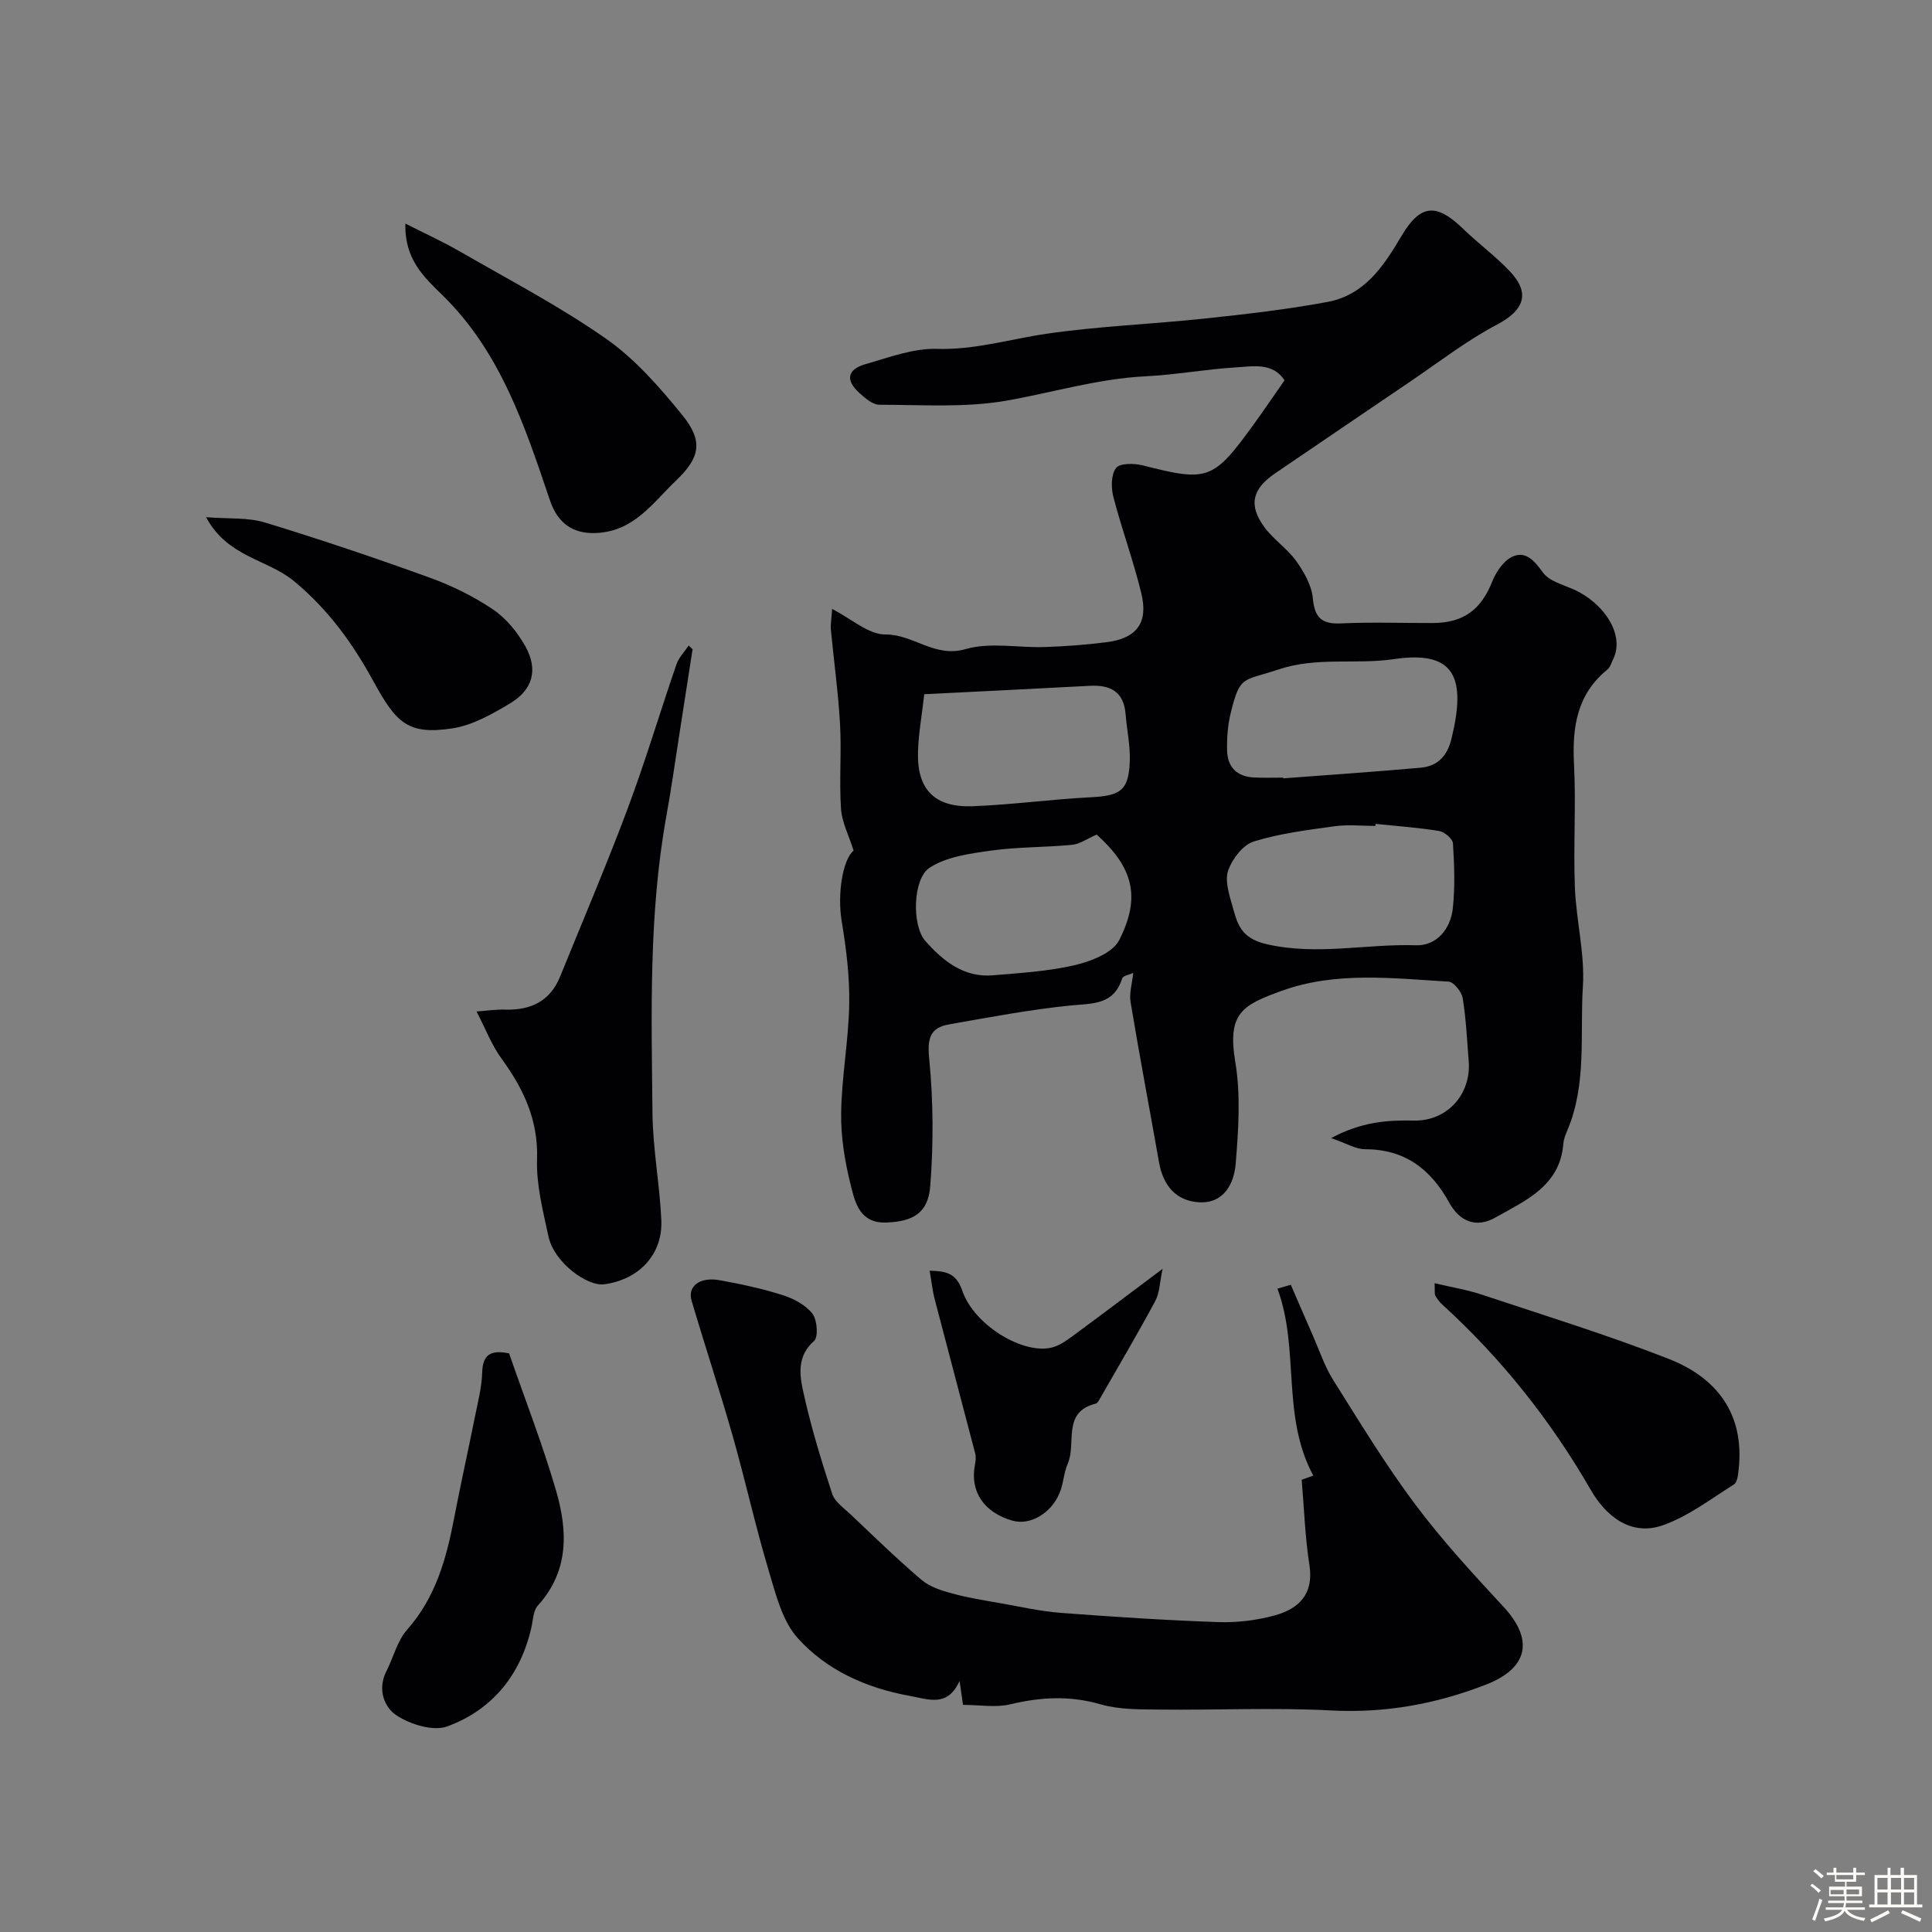 <svg enable-background="new 0 0 400 400" viewBox="0 0 400 400" xmlns="http://www.w3.org/2000/svg"><rect x="0" y="0" width="400" height="400" fill="#808080" stroke="none"/><path d="m374.8 390.4.4-.4c.7.5 1.3 1 1.8 1.4l-.5.5c-.5-.6-1.1-1.1-1.7-1.5zm1 7.3-.6-.3c.5-1.4 1.1-2.8 1.5-4.3.2.1.4.2.6.3-.5 1.3-1 2.8-1.5 4.3zm-.4-10.3.5-.4c.4.3 1 .8 1.7 1.4l-.5.5c-.5-.5-1.1-1-1.7-1.5zm2.5.3h1.7v-1h.6v1h3.5v-1h.6v1h1.8v.5h-1.8v1.4h-2v1h3.2v2h-3.2v.9h3.3v.5h-3.4c0 .3-.1.6-.1.9h4v.5h-3.7c.7.9 1.9 1.5 3.8 1.7-.1.2-.2.4-.3.6-2.1-.4-3.5-1.1-4-2.1-.4 1-1.8 1.7-4 2.2-.1-.2-.2-.4-.3-.6 2.1-.4 3.4-1 3.8-1.8h-3.4v-.5h3.6c.1-.3.1-.6.2-.9h-3.3v-.5h3.4c0-.3 0-.6 0-.9h-3.2v-2h3.3v-1h-2.1v-1.4h-1.7v-.5zm1.1 3.5v1h2.7c0-.3 0-.4 0-.4 0-.1 0-.2 0-.2 0-.1 0-.2 0-.3h-2.7zm1.2-3v.9h3.5v-.9zm4.7 3h-2.6v.6.4h2.6z" fill="#fcfbfa"/><path d="m393.6 386.7h.6v1.5h2.7v6.1h1.1v.6h-11v-.6h1.1v-6.1h2.7v-1.5h.6v1.5h2.1v-1.5zm-2.7 8.8.4.6c-1.2.6-2.5 1.3-3.8 1.9-.1-.2-.2-.4-.3-.6 1.2-.6 2.5-1.2 3.7-1.9zm-2.2-6.7v2.4h2.1v-2.4zm0 3v2.5h2.1v-2.5zm2.8-3v2.4h2.1v-2.4zm0 3v2.5h2.1v-2.5zm6 6.1c-1.4-.7-2.7-1.3-3.9-1.8l.3-.6c1.5.6 2.7 1.2 3.9 1.7zm-1.2-9.1h-2.1v2.4h2.1zm-2.1 3v2.5h2.1v-2.5z" fill="#fcfbfa"/><g fill="#010103"><path d="m176.73 176.11c-1-3.18-2.43-5.89-2.61-8.68-.39-5.83.13-11.71-.2-17.55-.37-6.53-1.28-13.03-1.9-19.55-.09-.97.11-1.97.26-4.25 4.05 2.06 7.55 5.31 11.03 5.28 5.81-.04 10.18 4.9 16.61 3.03 5.07-1.48 10.91-.24 16.41-.43 4.26-.14 8.54-.46 12.77-1 6.21-.79 8.67-3.97 7.21-10.06-1.62-6.75-4.06-13.31-5.8-20.03-.49-1.89-.49-4.62.56-5.98.79-1.02 3.75-.99 5.51-.54 13.5 3.44 14.59 3.11 23.02-8.53 2.1-2.9 4.11-5.88 6.35-9.09-2.48-3.75-6.55-2.88-10.14-2.66-6.23.38-12.42 1.53-18.65 1.84-9.86.49-19.24 3.37-28.84 5.05-8.55 1.49-17.49.84-26.26.84-1.39 0-2.95-1.37-4.13-2.44-2.95-2.66-2.54-4.89 1.33-5.99 4.84-1.38 9.86-3.29 14.74-3.14 7.86.24 15.12-2.03 22.67-3.13 10.87-1.58 21.91-1.99 32.86-3.16 8.46-.9 16.94-1.87 25.29-3.42 7.57-1.4 11.58-7.26 15.25-13.52 4.02-6.84 7.33-7 12.96-1.53 3.08 2.98 6.57 5.55 9.52 8.65 4.4 4.6 2.98 8.14-2.61 11.08-6.31 3.33-12.03 7.78-17.97 11.8-9.33 6.3-18.62 12.66-27.94 18.98-4.75 3.22-5.61 6.57-2.27 11.14 1.89 2.58 4.76 4.45 6.62 7.05 1.62 2.27 3.18 5.04 3.43 7.71.38 4.06 1.86 5.37 5.86 5.19 6.32-.3 12.66-.06 18.99-.08 6.37-.02 9.99-2.8 12.29-8.59.8-2.01 2.38-4.36 4.22-5.17 2.76-1.22 4.53.89 6.28 3.31 1.27 1.75 4.07 2.49 6.28 3.46 6.3 2.77 10.78 9.41 8.24 14.52-.36.72-.59 1.62-1.16 2.09-6.33 5.13-7.32 11.93-6.93 19.57.44 8.48-.15 17 .18 25.49.26 6.88 2.09 13.79 1.66 20.59-.63 9.91.84 20.13-3.19 29.7-.38.9-.78 1.85-.85 2.8-.7 8.79-7.77 11.75-14.08 15.32-4.12 2.33-7.49.65-9.54-3.06-3.85-6.99-9.2-11.08-17.47-11.09-1.91 0-3.83-1.22-6.99-2.3 6.33-3.4 11.68-3.74 17.19-3.63 6.82.13 11.84-5.44 11.29-12.32-.35-4.34-.54-8.72-1.24-13-.22-1.32-1.84-3.37-2.91-3.44-11.56-.7-23.36-2.14-34.48 1.87-8.3 2.99-11.38 4.66-9.69 14.79 1.14 6.83.64 14.04.08 21.01-.33 4.07-2.39 8.27-7.53 8.01-4.83-.25-7.5-3.48-8.34-8.25-1.96-11.07-4.05-22.12-5.9-33.21-.31-1.84.33-3.83.56-6.03-.8.38-2.13.58-2.3 1.14-1.75 5.56-6.15 5.15-10.73 5.61-8.4.85-16.74 2.44-25.07 3.9-3.98.7-4.57 2.89-4.15 7.11.86 8.72.9 17.63.22 26.37-.44 5.69-3.66 7.31-8.98 7.55-5.56.24-6.54-4-7.45-7.6-1.23-4.88-2.09-10.01-2.02-15.02.1-7.54 1.54-15.05 1.67-22.59.1-5.71-.61-11.49-1.55-17.14-.96-5.77.24-12.83 2.46-14.65zm108.07-5.53c-.01.14-.03.28-.04.42-2.83 0-5.7-.32-8.48.07-5.62.78-11.34 1.48-16.72 3.16-2.22.69-4.4 3.56-5.26 5.93-.74 2.03.12 4.83.78 7.15 1.07 3.73 1.6 6.9 7.19 8.18 10.48 2.39 20.63-.12 30.9.22 4.25.14 7.16-3.37 7.62-7.65.48-4.44.31-8.98.03-13.45-.06-.94-1.75-2.37-2.85-2.56-4.34-.71-8.77-1.02-13.17-1.47zm-19.15-9.58c0 .05.01.1.01.15 9.51-.72 19.02-1.36 28.52-2.21 3.43-.31 5.45-2.41 6.3-5.87 3.13-12.7.83-18.48-11.83-16.61-7.98 1.18-15.96-.54-24.03 2.17-7.31 2.45-7.87 1.06-9.82 9.02-.61 2.51-.81 5.19-.74 7.78.09 3.44 2.1 5.39 5.6 5.54 2 .1 4 .03 5.99.03zm-38.59 11.79c-2.01.87-3.5 1.97-5.08 2.12-5.57.54-11.21.42-16.74 1.19-4.4.62-9.27 1.25-12.81 3.58-3.46 2.28-3.68 11.96-.83 15.16 3.58 4.04 7.92 7.6 13.93 7.09 5.7-.48 11.48-.82 17.01-2.11 3.35-.79 7.8-2.51 9.16-5.15 4.62-9.03 2.81-15.16-4.64-21.88zm-35.7-29.06c-.5 4.41-1.21 8.23-1.3 12.06-.2 7.69 3.48 11.44 11.34 11.13 8.19-.32 16.34-1.44 24.52-1.86 6.11-.32 7.78-1.43 7.99-7.5.11-3.23-.61-6.48-.87-9.72-.37-4.66-3.18-6.08-7.42-5.85-10.97.59-21.94 1.12-34.26 1.74z"/><path d="m269.5 306.37c.63-.23 1.51-.54 2.4-.87-6.67-12.36-2.76-26.17-7.42-38.7.92-.27 1.85-.53 2.77-.8 1.52 3.5 3.02 7.01 4.56 10.51 1.36 3.09 2.43 6.37 4.21 9.2 5.46 8.69 10.81 17.5 16.95 25.71 5.6 7.49 11.99 14.42 18.35 21.29 6.34 6.85 4.99 12.69-3.61 16.05-10.4 4.05-20.92 5.96-32.16 5.37-11.79-.62-23.65-.05-35.47-.18-4.09-.04-8.37.02-12.23-1.09-6.36-1.84-12.38-1.51-18.69 0-2.98.72-6.28.12-9.78.12-.22-1.54-.42-2.94-.71-4.97-2.48 5.51-6.33 3.83-10.4 3.09-8.98-1.64-17.1-5.3-23.07-11.9-3.27-3.61-4.61-9.23-6.09-14.16-2.74-9.17-4.8-18.55-7.42-27.76-2.67-9.37-5.74-18.63-8.5-27.97-.89-3 1.68-4.99 5.77-4.26 4.42.79 8.84 1.74 13.11 3.1 2.26.72 4.73 2.03 6.13 3.83 1 1.29 1.26 4.84.34 5.65-3.44 3-3.03 6.79-2.32 10.12 1.56 7.27 3.75 14.42 6.06 21.5.56 1.71 2.5 3.03 3.93 4.39 4.81 4.55 9.55 9.18 14.59 13.46 1.7 1.45 4.13 2.22 6.36 2.82 3.27.89 6.64 1.42 9.98 2.01 4.16.73 8.32 1.68 12.52 2 10.84.82 21.7 1.53 32.57 1.91 3.88.13 7.92-.36 11.66-1.38 4.98-1.36 8.14-4.36 7.22-10.39-.91-5.77-1.1-11.66-1.61-17.7z"/><path d="m143.39 134.42c-.89 5.71-1.77 11.41-2.66 17.12-.9 5.78-1.71 11.58-2.75 17.33-3.7 20.44-3.1 41.09-2.89 61.7.08 7.36 1.51 14.7 1.83 22.08.31 7.04-4.61 12.3-11.86 13.25-3.45.45-10.34-4.46-11.51-9.93-1.13-5.25-2.53-10.65-2.36-15.94.27-8.13-2.78-14.57-7.34-20.83-2.04-2.8-3.31-6.17-5.19-9.78 1.87-.13 3.92-.45 5.96-.39 5.28.14 9.27-1.74 11.34-6.83 4.69-11.56 9.6-23.05 13.97-34.73 3.69-9.86 6.69-19.96 10.12-29.92.49-1.42 1.67-2.61 2.53-3.9.27.25.54.51.81.77z"/><path d="m83.93 46.29c3.77 1.92 7.64 3.68 11.31 5.79 10.17 5.87 20.64 11.33 30.22 18.04 6.02 4.21 11.1 10.03 15.78 15.79 4.42 5.43 3.71 8.83-1.29 13.6-4.8 4.58-8.61 10.44-16.43 10.84-4.91.25-8.06-2.04-9.65-6.73-5.17-15.3-10.23-30.75-22.25-42.49-3.86-3.78-7.89-7.45-7.69-14.84z"/><path d="m105.4 280.2c3.29 9.49 6.92 18.8 9.71 28.36 2.43 8.32 2.77 16.67-3.76 23.86-.97 1.07-.99 3.04-1.35 4.61-2.25 9.82-8.1 16.96-17.35 20.39-2.91 1.08-7.62-.37-10.5-2.23-2.61-1.69-4.05-5.43-2.17-9.14 1.47-2.88 2.26-6.32 4.32-8.65 5.9-6.67 8.11-14.68 9.72-23.07 1.35-7.03 2.91-14.03 4.32-21.05.61-3.03 1.41-6.08 1.49-9.14.11-4.2 2.34-4.56 5.57-3.94z"/><path d="m297.02 265.68c3.56.84 6.74 1.35 9.76 2.36 12.94 4.3 25.99 8.33 38.68 13.29 10.01 3.91 15.77 11.42 14.51 22.89-.12 1.08-.26 2.66-.97 3.11-4.8 3.02-9.47 6.61-14.73 8.46-6.69 2.36-11.86-2.02-14.88-7.26-8.31-14.4-18.44-27.18-30.69-38.35-.6-.54-1.13-1.21-1.52-1.91-.22-.4-.08-.98-.16-2.59z"/><path d="m42.67 107.08c4.69.37 8.65.02 12.18 1.1 11.49 3.5 22.88 7.35 34.18 11.44 4.55 1.65 9.03 3.85 13.03 6.55 2.74 1.85 5.09 4.74 6.72 7.66 2.68 4.82 1.55 8.96-3.18 11.8-3.71 2.22-7.78 4.54-11.93 5.17-9.27 1.42-11.67-1.2-16.32-9.68-4.23-7.73-9.24-14.83-16.53-20.84-5.56-4.56-13.71-4.9-18.15-13.2z"/><path d="m240.7 262.7c-.59 2.73-.59 4.94-1.52 6.67-3.72 6.93-7.73 13.7-11.64 20.53-.16.28-.41.64-.68.71-7.05 1.73-3.96 8.24-5.79 12.41-.84 1.9-.88 4.14-1.68 6.06-1.79 4.32-6.17 6.78-9.76 5.76-5.89-1.68-8.81-5.99-7.8-11.44.15-.8.28-1.7.08-2.46-2.77-10.64-5.61-21.27-8.38-31.91-.48-1.83-.67-3.74-1.06-5.95 3.19.11 5.47.35 6.76 4.14 2.44 7.2 12.8 13.41 18.76 11.71 1.78-.51 3.38-1.8 4.92-2.93 5.47-4.02 10.89-8.13 17.79-13.3z"/></g></svg>